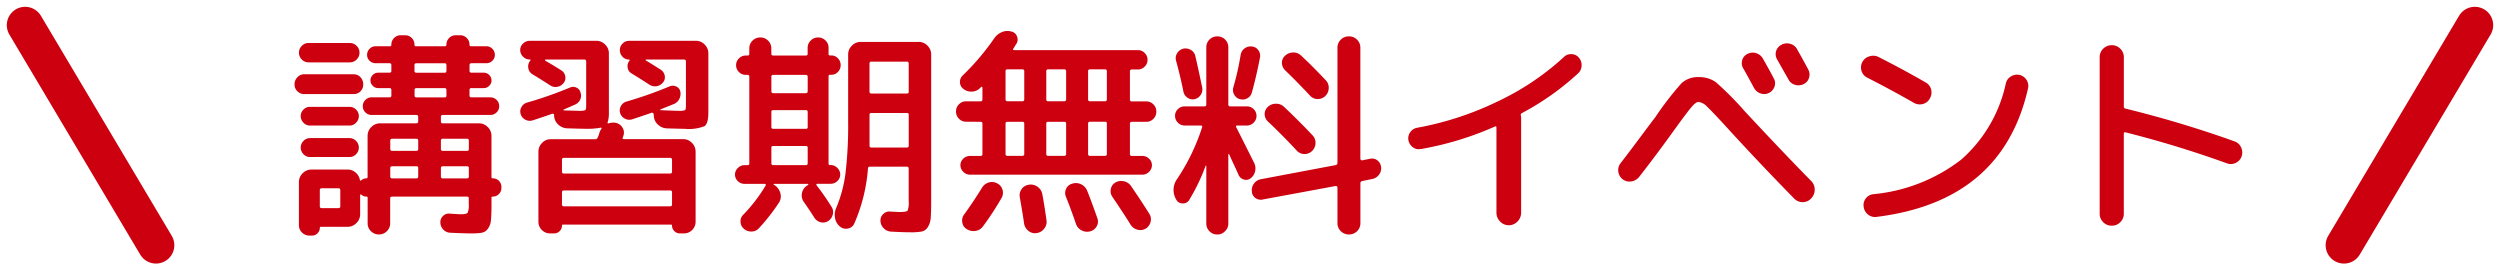 <svg xmlns="http://www.w3.org/2000/svg" width="204.419" height="22.106" viewBox="0 0 204.419 22.106">
  <g id="Group_1127" data-name="Group 1127" transform="translate(-86.291 -6222.378)">
    <path id="Path_3309" data-name="Path 3309" d="M-64.062-2.97a.667.667,0,0,1,.5.207.691.691,0,0,1,.2.495V-2.2a.7.7,0,0,1-.207.513.675.675,0,0,1-.495.207q-.108,0-.108.09V-.9q0,.9-.045,1.341a1.376,1.376,0,0,1-.252.711.8.8,0,0,1-.5.324,5.531,5.531,0,0,1-.918.054q-.5,0-1.656-.054a.816.816,0,0,1-.567-.252.869.869,0,0,1-.243-.576.667.667,0,0,1,.207-.531.667.667,0,0,1,.531-.207q.7.054.972.054.432,0,.522-.126a1.7,1.7,0,0,0,.09-.738v-.432a.127.127,0,0,0-.144-.144h-6.12q-.162,0-.162.144V.7a.884.884,0,0,1-.27.648.884.884,0,0,1-.648.27.914.914,0,0,1-.657-.27A.87.87,0,0,1-74.3.7V-1.386a.08.08,0,0,0-.09-.09.668.668,0,0,1-.432-.162.036.036,0,0,0-.054-.018.058.058,0,0,0-.036.054V-.036a.985.985,0,0,1-.306.72.985.985,0,0,1-.72.306H-78.12a.08.08,0,0,0-.09.09.6.6,0,0,1-.189.441.6.6,0,0,1-.441.189h-.216a.833.833,0,0,1-.612-.252A.813.813,0,0,1-79.92.864V-2.664a.985.985,0,0,1,.306-.72.985.985,0,0,1,.72-.306h2.952a.968.968,0,0,1,.657.243,1.053,1.053,0,0,1,.351.6q.036.108.108.036a.668.668,0,0,1,.432-.162q.09,0,.09-.108V-6.444A.985.985,0,0,1-74-7.164a.985.985,0,0,1,.72-.306h2.97q.144,0,.144-.162v-.36q0-.162-.144-.162H-73.98a.706.706,0,0,1-.5-.207.682.682,0,0,1-.216-.513.682.682,0,0,1,.216-.513.706.706,0,0,1,.5-.207h1.458q.162,0,.162-.144v-.45a.143.143,0,0,0-.162-.162h-.918a.6.6,0,0,1-.441-.189.6.6,0,0,1-.189-.441.6.6,0,0,1,.189-.441.6.6,0,0,1,.441-.189h.918a.143.143,0,0,0,.162-.162v-.45a.143.143,0,0,0-.162-.162h-1.116a.691.691,0,0,1-.5-.2.646.646,0,0,1-.207-.486.675.675,0,0,1,.207-.495.675.675,0,0,1,.5-.207h1.152a.111.111,0,0,0,.126-.126.747.747,0,0,1,.225-.549.747.747,0,0,1,.549-.225h.342a.747.747,0,0,1,.549.225.747.747,0,0,1,.225.549.111.111,0,0,0,.126.126h2.358a.111.111,0,0,0,.126-.126.747.747,0,0,1,.225-.549.747.747,0,0,1,.549-.225h.342a.747.747,0,0,1,.549.225.747.747,0,0,1,.225.549.111.111,0,0,0,.126.126H-64.6a.675.675,0,0,1,.495.207.675.675,0,0,1,.207.495.646.646,0,0,1-.207.486.691.691,0,0,1-.495.2h-1.206a.143.143,0,0,0-.162.162v.45a.143.143,0,0,0,.162.162H-64.8a.6.6,0,0,1,.441.189.6.6,0,0,1,.189.441.6.6,0,0,1-.189.441.6.6,0,0,1-.441.189h-1.008a.143.143,0,0,0-.162.162v.45q0,.144.162.144h1.548a.706.706,0,0,1,.5.207.682.682,0,0,1,.216.513.682.682,0,0,1-.216.513.706.706,0,0,1-.5.207h-3.888a.143.143,0,0,0-.162.162v.36a.143.143,0,0,0,.162.162H-65.2a.985.985,0,0,1,.72.306.985.985,0,0,1,.306.72v3.366A.1.1,0,0,0-64.062-2.97ZM-76.536-.7V-2.016q0-.144-.162-.144h-1.35q-.162,0-.162.144V-.7a.143.143,0,0,0,.162.162h1.35A.143.143,0,0,0-76.536-.7Zm6.372-2.43v-.684a.127.127,0,0,0-.144-.144h-1.98q-.162,0-.162.144v.684a.143.143,0,0,0,.162.162h1.98Q-70.164-2.97-70.164-3.132Zm0-2.25v-.666q0-.162-.144-.162h-1.98a.143.143,0,0,0-.162.162v.666a.143.143,0,0,0,.162.162h1.98Q-70.164-5.22-70.164-5.382Zm-.306-6.84v.45a.143.143,0,0,0,.162.162H-68q.144,0,.144-.162v-.45q0-.162-.144-.162h-2.3A.143.143,0,0,0-70.47-12.222Zm.162,2.628H-68a.127.127,0,0,0,.144-.144v-.45q0-.162-.144-.162h-2.3a.143.143,0,0,0-.162.162v.45Q-70.47-9.594-70.308-9.594Zm4.284,6.462v-.684a.127.127,0,0,0-.144-.144h-1.98q-.162,0-.162.144v.684a.143.143,0,0,0,.162.162h1.98Q-66.024-2.97-66.024-3.132Zm0-2.25v-.666q0-.162-.144-.162h-1.98a.143.143,0,0,0-.162.162v.666a.143.143,0,0,0,.162.162h1.98Q-66.024-5.22-66.024-5.382Zm-13.1-8.658h3.366a.762.762,0,0,1,.558.234.762.762,0,0,1,.234.558.762.762,0,0,1-.234.558.762.762,0,0,1-.558.234h-3.366a.762.762,0,0,1-.558-.234.762.762,0,0,1-.234-.558.762.762,0,0,1,.234-.558A.762.762,0,0,1-79.128-14.04Zm-.342,4.176a.8.8,0,0,1-.576-.225.753.753,0,0,1-.234-.567.813.813,0,0,1,.234-.585.768.768,0,0,1,.576-.243h4.014a.74.74,0,0,1,.567.243.831.831,0,0,1,.225.585.769.769,0,0,1-.225.567.769.769,0,0,1-.567.225Zm.45,2.574a.713.713,0,0,1-.531-.234.756.756,0,0,1-.225-.54.726.726,0,0,1,.225-.531.726.726,0,0,1,.531-.225h3.24a.726.726,0,0,1,.531.225.726.726,0,0,1,.225.531.756.756,0,0,1-.225.54.713.713,0,0,1-.531.234Zm0,2.574a.713.713,0,0,1-.531-.234.756.756,0,0,1-.225-.54.756.756,0,0,1,.225-.54.713.713,0,0,1,.531-.234h3.24a.713.713,0,0,1,.531.234.756.756,0,0,1,.225.54.756.756,0,0,1-.225.54.713.713,0,0,1-.531.234Zm17.964-7.974a.742.742,0,0,1-.54-.234.742.742,0,0,1-.234-.54.713.713,0,0,1,.234-.531.756.756,0,0,1,.54-.225H-55.6a.985.985,0,0,1,.72.306.985.985,0,0,1,.306.72V-8.37a2.535,2.535,0,0,1-.108.846.036.036,0,0,0,.018.054.076.076,0,0,0,.072,0,1.387,1.387,0,0,1,.5-.054.838.838,0,0,1,.612.378.767.767,0,0,1,.09.7.206.206,0,0,1-.018.063.193.193,0,0,1-.036.063q-.036.144.108.144h4.842a.956.956,0,0,1,.711.306,1,1,0,0,1,.3.72V.558a.941.941,0,0,1-.279.693.919.919,0,0,1-.675.279h-.342a.6.6,0,0,1-.441-.189A.6.6,0,0,1-49.41.9.08.08,0,0,0-49.5.81h-8.82a.08.08,0,0,0-.09.09.6.6,0,0,1-.189.441.6.6,0,0,1-.441.189h-.342a.919.919,0,0,1-.675-.279.941.941,0,0,1-.279-.693V-5.148a1,1,0,0,1,.3-.72.956.956,0,0,1,.711-.306h3.636a.2.2,0,0,0,.2-.126,2.826,2.826,0,0,0,.144-.4,1.027,1.027,0,0,1,.162-.324q.018-.018,0-.063t-.054-.027a6.087,6.087,0,0,1-1.278.09q-.2,0-1.458-.036a1.124,1.124,0,0,1-.747-.315,1.025,1.025,0,0,1-.333-.729v-.054a.086.086,0,0,0-.054-.081.137.137,0,0,0-.108-.009q-.666.234-1.6.54a.763.763,0,0,1-.594-.063.738.738,0,0,1-.378-.459.7.7,0,0,1,.063-.567.744.744,0,0,1,.459-.369A31.95,31.95,0,0,0-57.744-10.4a.614.614,0,0,1,.513.009.567.567,0,0,1,.333.387A.789.789,0,0,1-57.348-9q-.81.36-.918.4a.061.061,0,0,0-.018.045q0,.027.018.027,1.152.036,1.242.036a1.322,1.322,0,0,0,.513-.054q.081-.054.081-.36v-3.618a.143.143,0,0,0-.162-.162H-59.76a.032.032,0,0,0-.036.036.073.073,0,0,0,.018.054q.774.45,1.332.81a.675.675,0,0,1,.306.477.642.642,0,0,1-.144.549.8.8,0,0,1-.513.306.781.781,0,0,1-.585-.126q-.774-.5-1.44-.9A.715.715,0,0,1-61.164-12,.738.738,0,0,1-61-12.6q.036-.036.018-.063a.061.061,0,0,0-.054-.027ZM-49.41-.828V-1.836q0-.144-.162-.144h-8.676q-.162,0-.162.144V-.828q0,.144.162.144h8.676Q-49.41-.684-49.41-.828Zm-.162-3.816h-8.676a.143.143,0,0,0-.162.162v.954a.143.143,0,0,0,.162.162h8.676a.143.143,0,0,0,.162-.162v-.954A.143.143,0,0,0-49.572-4.644Zm2.106-9.576a.985.985,0,0,1,.72.306.985.985,0,0,1,.306.72V-8.37q0,.918-.315,1.134a3.563,3.563,0,0,1-1.611.216q-.2,0-1.458-.036a1.124,1.124,0,0,1-.747-.315A1.025,1.025,0,0,1-50.9-8.1l-.018-.126a.106.106,0,0,0-.054-.09.119.119,0,0,0-.108-.018q-.666.234-1.6.54a.763.763,0,0,1-.594-.063.738.738,0,0,1-.378-.459.7.7,0,0,1,.063-.567.744.744,0,0,1,.459-.369,31.949,31.949,0,0,0,3.528-1.242.634.634,0,0,1,.522.009.565.565,0,0,1,.342.387A.92.92,0,0,1-48.8-9.5a.854.854,0,0,1-.414.432q-.216.09-.648.261t-.5.207a.052.052,0,0,0-.018.036q0,.018.036.018.36.018.864.036t.612.018a1.322,1.322,0,0,0,.513-.054q.081-.054.081-.36v-3.618a.143.143,0,0,0-.162-.162h-3.1q-.036,0-.036.027a.061.061,0,0,0,.018.045q.306.18,1.242.774a.732.732,0,0,1,.306.486.629.629,0,0,1-.144.54.81.81,0,0,1-.522.306.8.8,0,0,1-.594-.126q-.684-.45-1.458-.918a.64.64,0,0,1-.315-.486.68.68,0,0,1,.153-.558q.036-.09-.054-.09a.685.685,0,0,1-.522-.234.772.772,0,0,1-.216-.54.726.726,0,0,1,.225-.531.726.726,0,0,1,.531-.225Zm16.686,14q.54,0,.63-.108a1.826,1.826,0,0,0,.09-.792V-3.762q0-.162-.144-.162h-3.024a.143.143,0,0,0-.162.162A13.859,13.859,0,0,1-34.506.72a.705.705,0,0,1-.522.414.749.749,0,0,1-.648-.162,1.154,1.154,0,0,1-.405-.684A1.391,1.391,0,0,1-36-.522a10.763,10.763,0,0,0,.774-2.871A33.163,33.163,0,0,0-35.01-7.65V-13.1a.985.985,0,0,1,.306-.72.985.985,0,0,1,.72-.306h4.752a.956.956,0,0,1,.711.306,1,1,0,0,1,.3.72V-1.17q0,.972-.036,1.422a1.607,1.607,0,0,1-.234.756.78.78,0,0,1-.5.369,4.906,4.906,0,0,1-.927.063q-.54,0-1.566-.054a.9.9,0,0,1-.612-.27.882.882,0,0,1-.27-.594.712.712,0,0,1,.225-.576.7.7,0,0,1,.585-.2Q-30.87-.216-30.78-.216Zm-2.484-12.132v2.3q0,.144.162.144h2.9a.127.127,0,0,0,.144-.144v-2.3q0-.162-.144-.162h-2.9A.143.143,0,0,0-33.264-12.348ZM-30.2-5.49q.144,0,.144-.162v-2.52a.127.127,0,0,0-.144-.144h-2.9q-.162,0-.162.144v2.52q0,.162.144.162ZM-43.488-2.52a.756.756,0,0,1-.54-.225.713.713,0,0,1-.234-.531.742.742,0,0,1,.234-.54.742.742,0,0,1,.54-.234h.252a.127.127,0,0,0,.144-.144v-7.092a.127.127,0,0,0-.144-.144h-.144a.762.762,0,0,1-.558-.234.762.762,0,0,1-.234-.558.762.762,0,0,1,.234-.558.762.762,0,0,1,.558-.234h.144q.144,0,.144-.126v-.45a.869.869,0,0,1,.261-.639.869.869,0,0,1,.639-.261.869.869,0,0,1,.639.261.869.869,0,0,1,.261.639v.432q0,.144.162.144h2.664a.127.127,0,0,0,.144-.144v-.486a.813.813,0,0,1,.252-.594.833.833,0,0,1,.612-.252.828.828,0,0,1,.594.243.8.8,0,0,1,.252.6v.5a.111.111,0,0,0,.126.126h.09a.733.733,0,0,1,.549.234.777.777,0,0,1,.225.558.777.777,0,0,1-.225.558.733.733,0,0,1-.549.234h-.09a.111.111,0,0,0-.126.126v7.128a.111.111,0,0,0,.126.126h.054a.742.742,0,0,1,.54.234.742.742,0,0,1,.234.54.713.713,0,0,1-.234.531.756.756,0,0,1-.54.225h-1.1a.078.078,0,0,0-.063.036.064.064,0,0,0-.009.072A20.285,20.285,0,0,1-36.36-.63a.771.771,0,0,1,.09.63.845.845,0,0,1-.378.522.754.754,0,0,1-.621.09.843.843,0,0,1-.513-.378q-.252-.414-.828-1.242a.922.922,0,0,1-.18-.738.942.942,0,0,1,.414-.63l.09-.054a.073.073,0,0,0,.018-.054A.032.032,0,0,0-38.3-2.52h-2.754a.043.043,0,0,0-.045.036.044.044,0,0,0,.027.054l.054.018a1.144,1.144,0,0,1,.468.666.931.931,0,0,1-.126.774,15.574,15.574,0,0,1-1.638,2.088.8.8,0,0,1-.594.261.9.9,0,0,1-.63-.225.757.757,0,0,1-.27-.558A.725.725,0,0,1-43.6.018,12.915,12.915,0,0,0-41.76-2.376a.071.071,0,0,0,.009-.09.086.086,0,0,0-.081-.054Zm2.2-8.748v1.17a.143.143,0,0,0,.162.162h2.664q.144,0,.144-.162v-1.17q0-.162-.144-.162H-41.13A.143.143,0,0,0-41.292-11.268Zm0,2.88v1.224q0,.144.162.144h2.664a.127.127,0,0,0,.144-.144V-8.388q0-.162-.144-.162H-41.13A.143.143,0,0,0-41.292-8.388Zm0,2.916v1.26a.143.143,0,0,0,.162.162h2.664q.144,0,.144-.162v-1.26a.127.127,0,0,0-.144-.144H-41.13Q-41.292-5.616-41.292-5.472ZM-25.362-7.6a.8.8,0,0,1-.585-.243.819.819,0,0,1-.243-.6.8.8,0,0,1,.243-.585.8.8,0,0,1,.585-.243h1.17a.143.143,0,0,0,.162-.162v-.954a.076.076,0,0,0-.045-.063q-.045-.027-.063.009l-.108.108a.989.989,0,0,1-.648.27,1.015,1.015,0,0,1-.684-.216.674.674,0,0,1-.288-.531.714.714,0,0,1,.216-.567,20.009,20.009,0,0,0,2.61-3.078,1.375,1.375,0,0,1,.612-.477,1.133,1.133,0,0,1,.756-.045.608.608,0,0,1,.468.4.651.651,0,0,1-.054.612,1.969,1.969,0,0,0-.126.2,1.969,1.969,0,0,1-.126.2q-.072.108.072.108h10.116a.762.762,0,0,1,.558.234.762.762,0,0,1,.234.558.762.762,0,0,1-.234.558.762.762,0,0,1-.558.234h-.486a.143.143,0,0,0-.162.162v2.286a.143.143,0,0,0,.162.162h1.17a.8.8,0,0,1,.585.243.8.8,0,0,1,.243.585.819.819,0,0,1-.243.6.8.8,0,0,1-.585.243h-1.17q-.162,0-.162.144v2.484a.143.143,0,0,0,.162.162h.864a.756.756,0,0,1,.54.225.713.713,0,0,1,.234.531.742.742,0,0,1-.234.54.742.742,0,0,1-.54.234H-25.056a.742.742,0,0,1-.54-.234.742.742,0,0,1-.234-.54.713.713,0,0,1,.234-.531.756.756,0,0,1,.54-.225h.864a.143.143,0,0,0,.162-.162V-7.452q0-.144-.162-.144Zm9.972-4.122v2.286a.143.143,0,0,0,.162.162H-14q.144,0,.144-.162v-2.286q0-.162-.144-.162h-1.224A.143.143,0,0,0-15.39-11.718Zm0,4.266v2.484a.143.143,0,0,0,.162.162H-14q.144,0,.144-.162V-7.452A.127.127,0,0,0-14-7.6h-1.224Q-15.39-7.6-15.39-7.452Zm-3.42-4.266v2.286a.143.143,0,0,0,.162.162h1.3a.143.143,0,0,0,.162-.162v-2.286a.143.143,0,0,0-.162-.162h-1.3A.143.143,0,0,0-18.81-11.718Zm0,4.266v2.484a.143.143,0,0,0,.162.162h1.3a.143.143,0,0,0,.162-.162V-7.452q0-.144-.162-.144h-1.3Q-18.81-7.6-18.81-7.452Zm-3.33-4.266v2.286a.143.143,0,0,0,.162.162h1.206a.143.143,0,0,0,.162-.162v-2.286a.143.143,0,0,0-.162-.162h-1.206A.143.143,0,0,0-22.14-11.718Zm0,4.266v2.484a.143.143,0,0,0,.162.162h1.206a.143.143,0,0,0,.162-.162V-7.452q0-.144-.162-.144h-1.206Q-22.14-7.6-22.14-7.452ZM-24.066-2.2a.956.956,0,0,1,.549-.432.88.88,0,0,1,.693.072.82.82,0,0,1,.432.513.833.833,0,0,1-.072.675,23.77,23.77,0,0,1-1.53,2.34.9.9,0,0,1-.612.36,1.029,1.029,0,0,1-.7-.144.751.751,0,0,1-.369-.549.82.82,0,0,1,.153-.657Q-24.876-.9-24.066-2.2Zm3.834-.252a.958.958,0,0,1,.711.171.93.93,0,0,1,.387.6q.18.954.342,2.142a.862.862,0,0,1-.189.684.937.937,0,0,1-.621.36.837.837,0,0,1-.675-.189A.95.95,0,0,1-20.628.7q-.054-.45-.342-2.106a.861.861,0,0,1,.144-.684A.843.843,0,0,1-20.232-2.448Zm3.564-.09a.964.964,0,0,1,.72.063.981.981,0,0,1,.486.531q.342.846.828,2.232a.767.767,0,0,1-.054.666.821.821,0,0,1-.54.414.961.961,0,0,1-.693-.081A.914.914,0,0,1-16.38.756q-.414-1.206-.828-2.232a.807.807,0,0,1,.027-.657A.739.739,0,0,1-16.668-2.538Zm3.51-.09a.959.959,0,0,1,.693-.1.938.938,0,0,1,.585.387q.936,1.368,1.512,2.3a.811.811,0,0,1,.081.657.865.865,0,0,1-.4.531.86.86,0,0,1-.675.081.936.936,0,0,1-.549-.4q-.45-.738-1.494-2.286a.8.8,0,0,1-.126-.639A.769.769,0,0,1-13.158-2.628ZM2.754-9.738Q1.71-10.854.738-11.79A.879.879,0,0,1,.459-12.4.758.758,0,0,1,.72-13a.951.951,0,0,1,.648-.261.884.884,0,0,1,.648.243q.9.828,2.034,2.034a.853.853,0,0,1,.234.648A.887.887,0,0,1,4-9.7a.861.861,0,0,1-.63.243A.837.837,0,0,1,2.754-9.738ZM-.954-8.208a.806.806,0,0,1,.27-.612.928.928,0,0,1,.657-.252A.928.928,0,0,1,.63-8.82Q1.908-7.614,2.97-6.48a.853.853,0,0,1,.234.648.887.887,0,0,1-.288.63.861.861,0,0,1-.63.243.837.837,0,0,1-.612-.279Q.486-6.516-.666-7.6A.869.869,0,0,1-.954-8.208ZM7.668-4.572a.7.7,0,0,1,.6.135.776.776,0,0,1,.3.549.858.858,0,0,1-.171.621.9.9,0,0,1-.567.351l-.792.162a.176.176,0,0,0-.162.18V.684a.9.9,0,0,1-.27.666.956.956,0,0,1-1.332,0A.9.9,0,0,1,5,.684v-2.9a.129.129,0,0,0-.054-.1.109.109,0,0,0-.108-.027l-5.94,1.1a.735.735,0,0,1-.612-.126A.682.682,0,0,1-2-1.908a.888.888,0,0,1,.171-.63A.886.886,0,0,1-1.26-2.9l6.1-1.152A.176.176,0,0,0,5-4.23v-9.414a.9.9,0,0,1,.27-.666.9.9,0,0,1,.666-.27.9.9,0,0,1,.666.27.9.9,0,0,1,.27.666v9.072a.129.129,0,0,0,.054.1.109.109,0,0,0,.108.027ZM-4.194,1.35a.826.826,0,0,1-.63.27.869.869,0,0,1-.639-.261A.869.869,0,0,1-5.724.72v-4.7q0-.036-.018-.036A.052.052,0,0,0-5.778-4a16.083,16.083,0,0,1-1.35,2.808.59.59,0,0,1-.549.27.577.577,0,0,1-.513-.324A1.524,1.524,0,0,1-8.1-2.934,16.989,16.989,0,0,0-6.066-7.146q.036-.144-.108-.144H-7.488a.762.762,0,0,1-.558-.234.762.762,0,0,1-.234-.558.733.733,0,0,1,.234-.549.777.777,0,0,1,.558-.225h1.62q.144,0,.144-.162V-13.68a.869.869,0,0,1,.261-.639.869.869,0,0,1,.639-.261.869.869,0,0,1,.639.261.869.869,0,0,1,.261.639v4.662a.143.143,0,0,0,.162.162h1.35a.777.777,0,0,1,.558.225.733.733,0,0,1,.234.549.762.762,0,0,1-.234.558.762.762,0,0,1-.558.234h-.774q-.162,0-.09.144.486.954,1.458,2.9a1.014,1.014,0,0,1,.09.675.992.992,0,0,1-.36.585.593.593,0,0,1-.549.117.675.675,0,0,1-.441-.369q-.126-.288-.387-.846t-.387-.846q-.018-.036-.045-.036t-.027.036V.72A.826.826,0,0,1-4.194,1.35Zm-3.42-14.922a.84.84,0,0,1,.621.1.735.735,0,0,1,.369.495q.216.9.558,2.556a.791.791,0,0,1-.108.612.772.772,0,0,1-.5.36.707.707,0,0,1-.576-.108.782.782,0,0,1-.342-.486q-.234-1.188-.612-2.574a.76.76,0,0,1,.1-.594A.824.824,0,0,1-7.614-13.572Zm4.7.5A.8.8,0,0,1-2.6-13.59a.82.82,0,0,1,.6-.162.708.708,0,0,1,.531.306.776.776,0,0,1,.135.594Q-1.656-11.2-2-9.99a.741.741,0,0,1-.378.477.8.8,0,0,1-.612.063.738.738,0,0,1-.459-.378.763.763,0,0,1-.063-.594A22.11,22.11,0,0,0-2.916-13.068Zm14.724,7.7a.779.779,0,0,1-.648-.144A.931.931,0,0,1,10.8-6.1a.853.853,0,0,1,.153-.648.886.886,0,0,1,.567-.36,25.537,25.537,0,0,0,6.561-2.142,21.554,21.554,0,0,0,5.427-3.636.814.814,0,0,1,.621-.243.789.789,0,0,1,.6.279.911.911,0,0,1,.234.666.887.887,0,0,1-.288.63A21.926,21.926,0,0,1,20.07-8.3.154.154,0,0,0,20-8.1a1.193,1.193,0,0,1,.018.252V-.162a1,1,0,0,1-.3.72.956.956,0,0,1-.711.306A.956.956,0,0,1,18.3.558a1,1,0,0,1-.3-.72V-7.11q0-.162-.144-.09A25.847,25.847,0,0,1,11.808-5.364ZM38.52-13.14a.9.9,0,0,1,.7-.072.956.956,0,0,1,.558.432q.612,1.08.9,1.638a.785.785,0,0,1,.054.675.886.886,0,0,1-.45.513.872.872,0,0,1-.693.036.959.959,0,0,1-.531-.45q-.018-.036-.36-.666t-.522-.936a.811.811,0,0,1-.081-.657A.789.789,0,0,1,38.52-13.14Zm2.34-.216a.874.874,0,0,1,.45-.54.939.939,0,0,1,.72-.072.877.877,0,0,1,.558.45q.612,1.08.9,1.638a.851.851,0,0,1,.072.684.813.813,0,0,1-.45.522.95.95,0,0,1-.7.054.874.874,0,0,1-.54-.45l-.918-1.62A.87.87,0,0,1,40.86-13.356ZM28.314-2.9a.935.935,0,0,1-.351-.63.91.91,0,0,1,.189-.684q.576-.738,1.629-2.151t1.2-1.593a25.151,25.151,0,0,1,2.151-2.79,1.943,1.943,0,0,1,1.4-.5,2.293,2.293,0,0,1,1.431.432A26.266,26.266,0,0,1,38.3-8.46q3.15,3.384,5.418,5.688a.985.985,0,0,1,.306.72,1.016,1.016,0,0,1-.288.72.918.918,0,0,1-.693.306.945.945,0,0,1-.693-.288q-2.88-2.934-5.472-5.778Q35.658-8.424,35.235-8.82a1.176,1.176,0,0,0-.711-.4q-.216,0-.576.423t-1.3,1.719q-1.44,2.016-2.988,4a.983.983,0,0,1-.648.36A.909.909,0,0,1,28.314-2.9ZM48.33-11.2a.9.9,0,0,1-.477-.549.939.939,0,0,1,.063-.729.944.944,0,0,1,.576-.468.972.972,0,0,1,.756.054q2.088,1.062,3.834,2.07a.9.9,0,0,1,.459.576.971.971,0,0,1-.1.738.9.9,0,0,1-.576.459.971.971,0,0,1-.738-.1Q50.382-10.152,48.33-11.2Zm12.42-.234a.932.932,0,0,1,.585.4.907.907,0,0,1,.135.693Q59.382-1.1,49.086.18a.891.891,0,0,1-.7-.189.95.95,0,0,1-.36-.639.871.871,0,0,1,.171-.675.884.884,0,0,1,.6-.351A13.865,13.865,0,0,0,56-4.5a11.492,11.492,0,0,0,3.654-6.246.884.884,0,0,1,.414-.558A.923.923,0,0,1,60.75-11.43ZM69.012.612a.955.955,0,0,1-.7.288.955.955,0,0,1-.7-.288.955.955,0,0,1-.288-.7V-12.87a.955.955,0,0,1,.288-.7.955.955,0,0,1,.7-.288.955.955,0,0,1,.7.288.955.955,0,0,1,.288.7v4.014q0,.162.126.18a89.435,89.435,0,0,1,8.928,2.682.9.9,0,0,1,.531.486.956.956,0,0,1,.045.738.9.9,0,0,1-.477.531.892.892,0,0,1-.711.045,86.484,86.484,0,0,0-8.3-2.538q-.144-.036-.144.108V-.09A.955.955,0,0,1,69.012.612Z" transform="translate(190.652 6239.932)" fill="#cd000f"/>
    <path id="Path_2769" data-name="Path 2769" d="M408.412,3237.24l10.7,17.995" transform="translate(-320.066 2987.194)" fill="none" stroke="#cd000f" stroke-linecap="round" stroke-width="3"/>
    <path id="Path_2770" data-name="Path 2770" d="M419.109,3237.24l-10.7,17.995" transform="translate(-130.456 2987.194)" fill="none" stroke="#cd000f" stroke-linecap="round" stroke-width="3"/>
  </g>
</svg>
